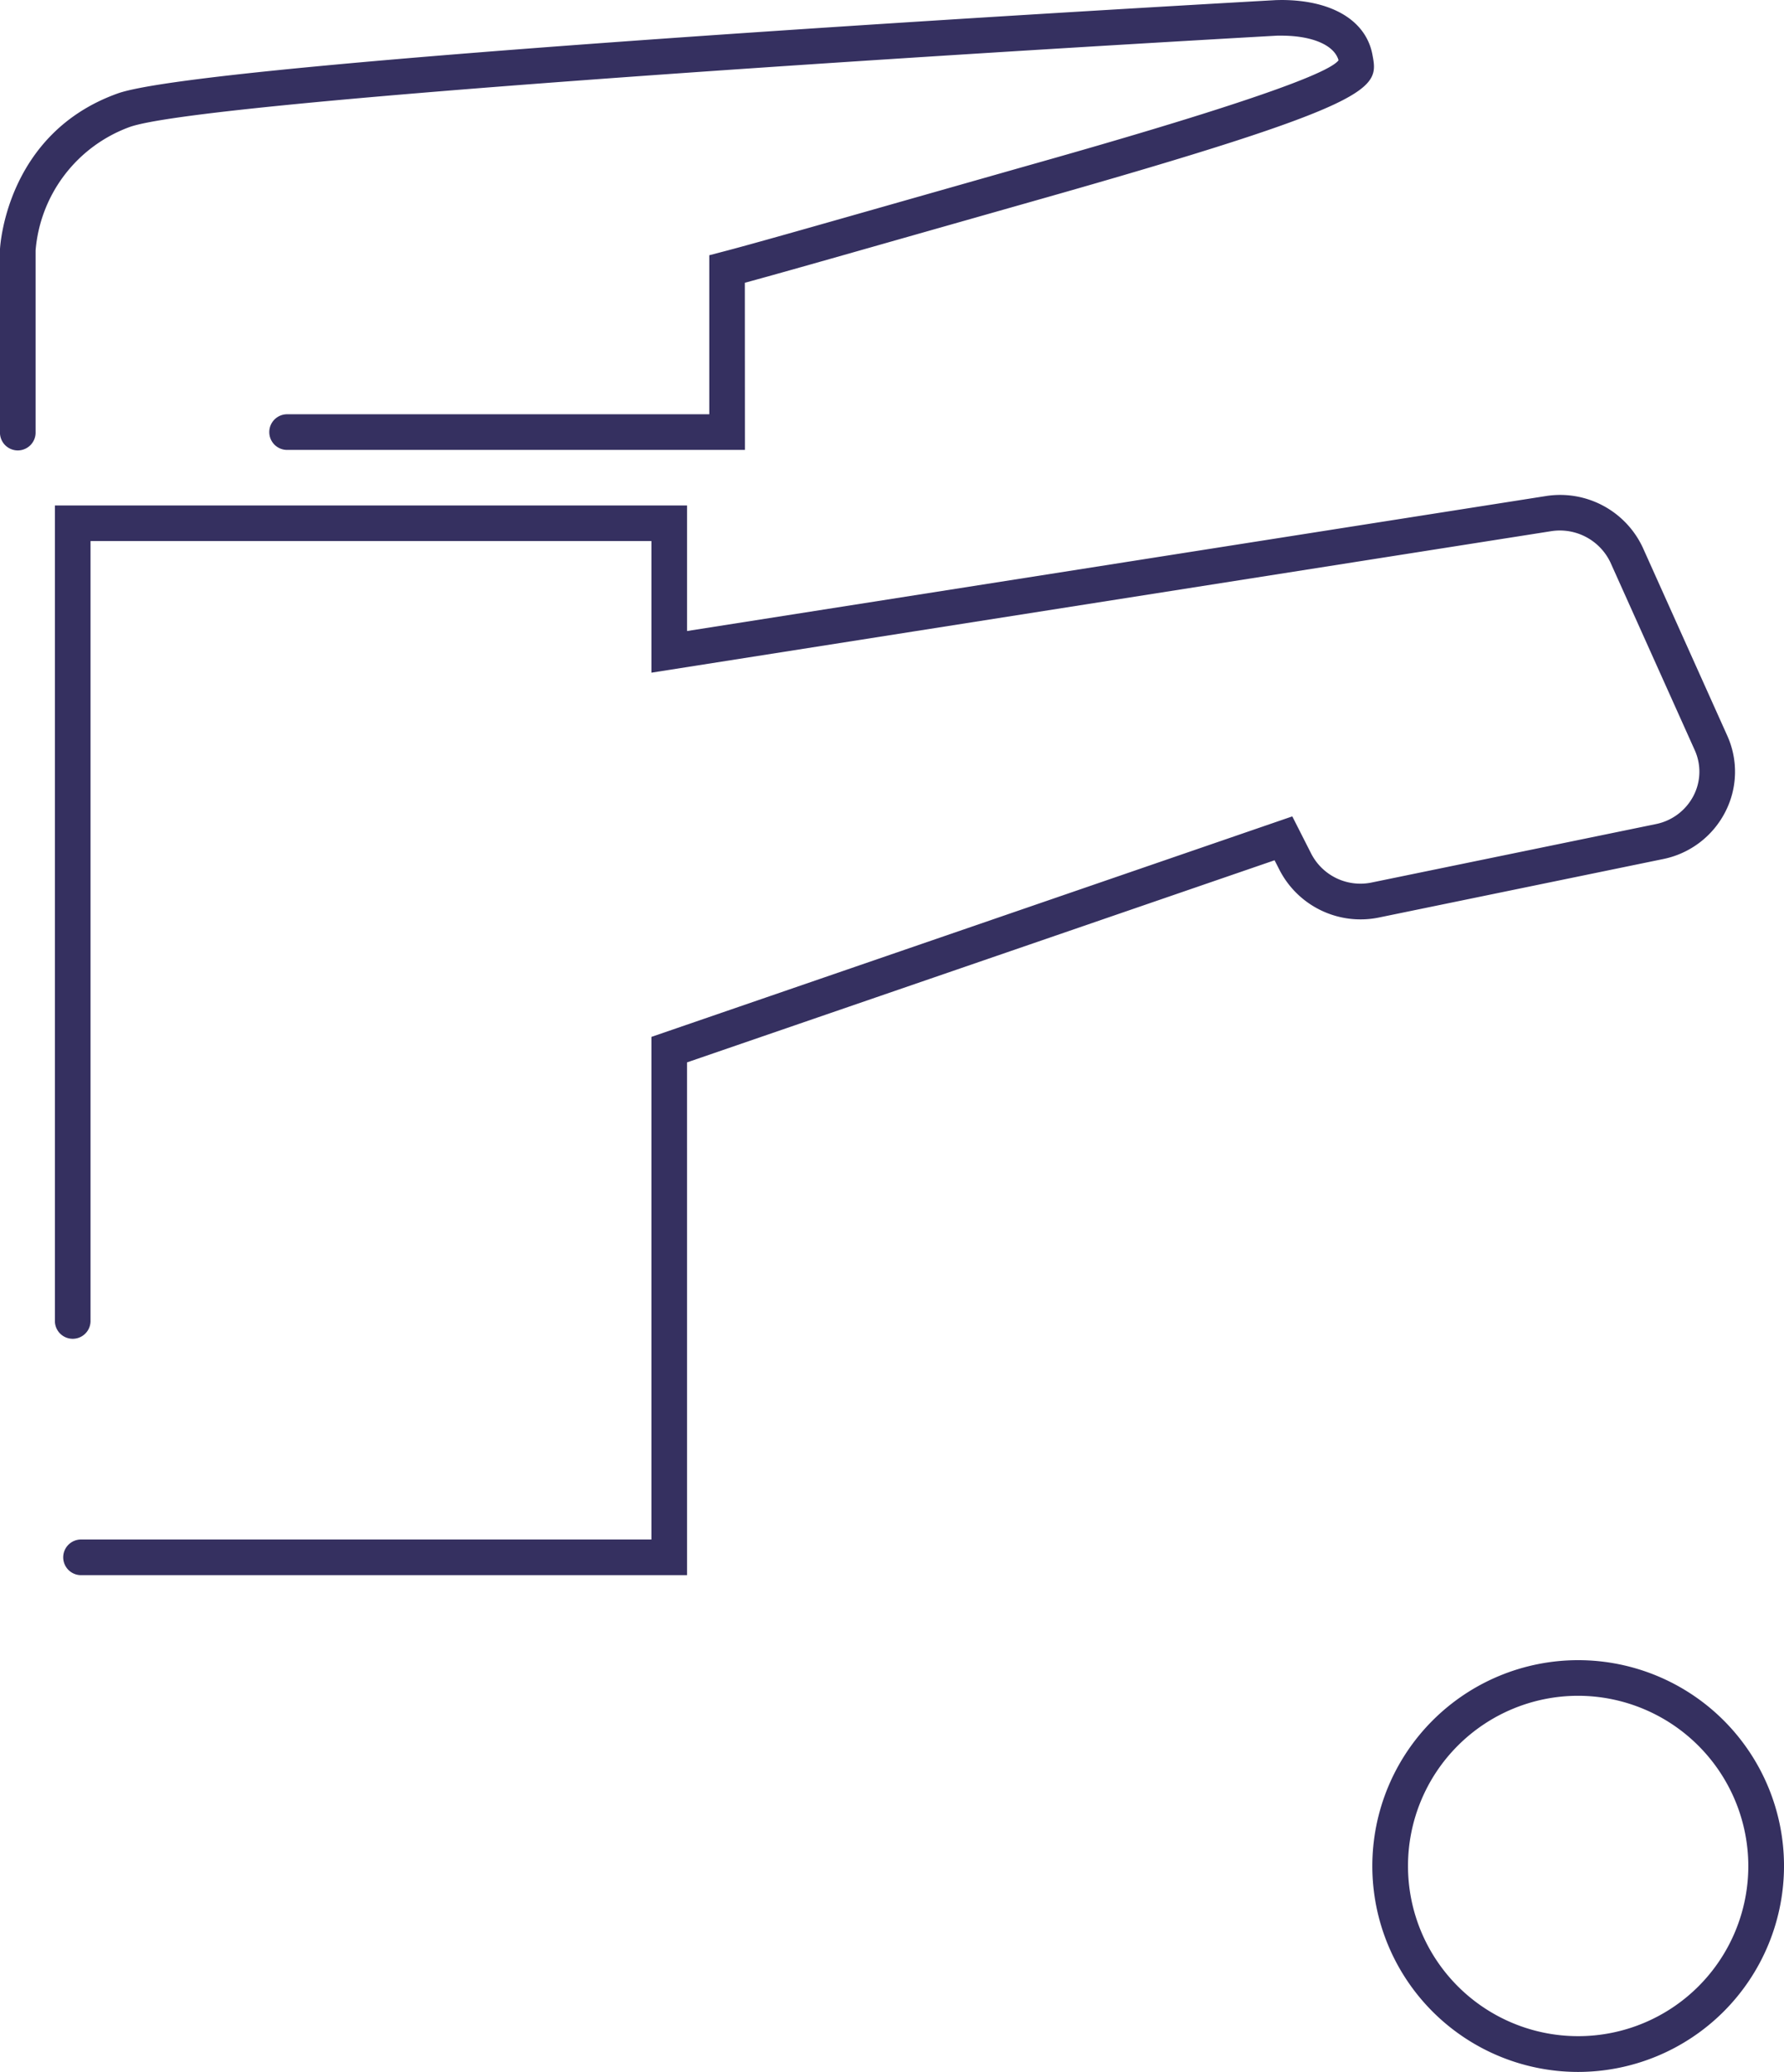 <svg xmlns="http://www.w3.org/2000/svg" width="117.427" height="136.355">
  <g fill="#353060" data-name="Gruppe 928">
    <path
      d="M45.224 103.659H5.368a1.173 1.173 0 1 1 0-2.345h37.509V68.237l42.185-14.511 1.255 2.472a3.64 3.64 0 0 0 3.961 1.881l18.713-3.846a3.59 3.59 0 0 0 2.472-1.85 3.44 3.44 0 0 0 .087-3.02l-5.548-12.349a3.685 3.685 0 0 0-3.876-2.061l-59.249 9.315v-8.66H5.959v51.358a1.173 1.173 0 0 1-2.345 0v-53.7h41.61v8.261l56.548-8.885a6 6 0 0 1 6.369 3.414l5.548 12.351a5.77 5.77 0 0 1-.148 5.065 5.91 5.91 0 0 1-4.076 3.063l-18.711 3.848a6 6 0 0 1-6.526-3.117l-.333-.652-38.672 13.3Z"
      data-name="Pfad 12156" />
    <path
      d="M49.032 29.608h-30.1a1.173 1.173 0 1 1 0-2.345h27.755V16.797l.879-.23c1.742-.45 5.966-1.653 11.221-3.149l8.419-2.394c4.915-1.388 19.862-5.614 20.9-7.058-.274-.978-1.693-1.62-3.778-1.62h-.258C58.205 3.808 13.123 6.716 8.534 8.358a9.47 9.47 0 0 0-6.191 8.121v11.955a1.173 1.173 0 1 1-2.345 0V16.415c.019-.373.495-7.668 7.746-10.264C13.581 4.062 72.281.666 83.988.007l.34-.007c3.332 0 5.579 1.341 6.006 3.586s.605 3.166-22.489 9.7l-8.419 2.392c-4.54 1.292-8.313 2.366-10.4 2.931Z"
      data-name="Pfad 12157" />
    <path
      d="M103.878 136.352a13.549 13.549 0 1 1 13.55-13.549 13.565 13.565 0 0 1-13.55 13.549m0-24.754a11.2 11.2 0 1 0 11.2 11.2 11.22 11.22 0 0 0-11.2-11.2"
      data-name="Pfad 12158" />
  </g>
</svg>
